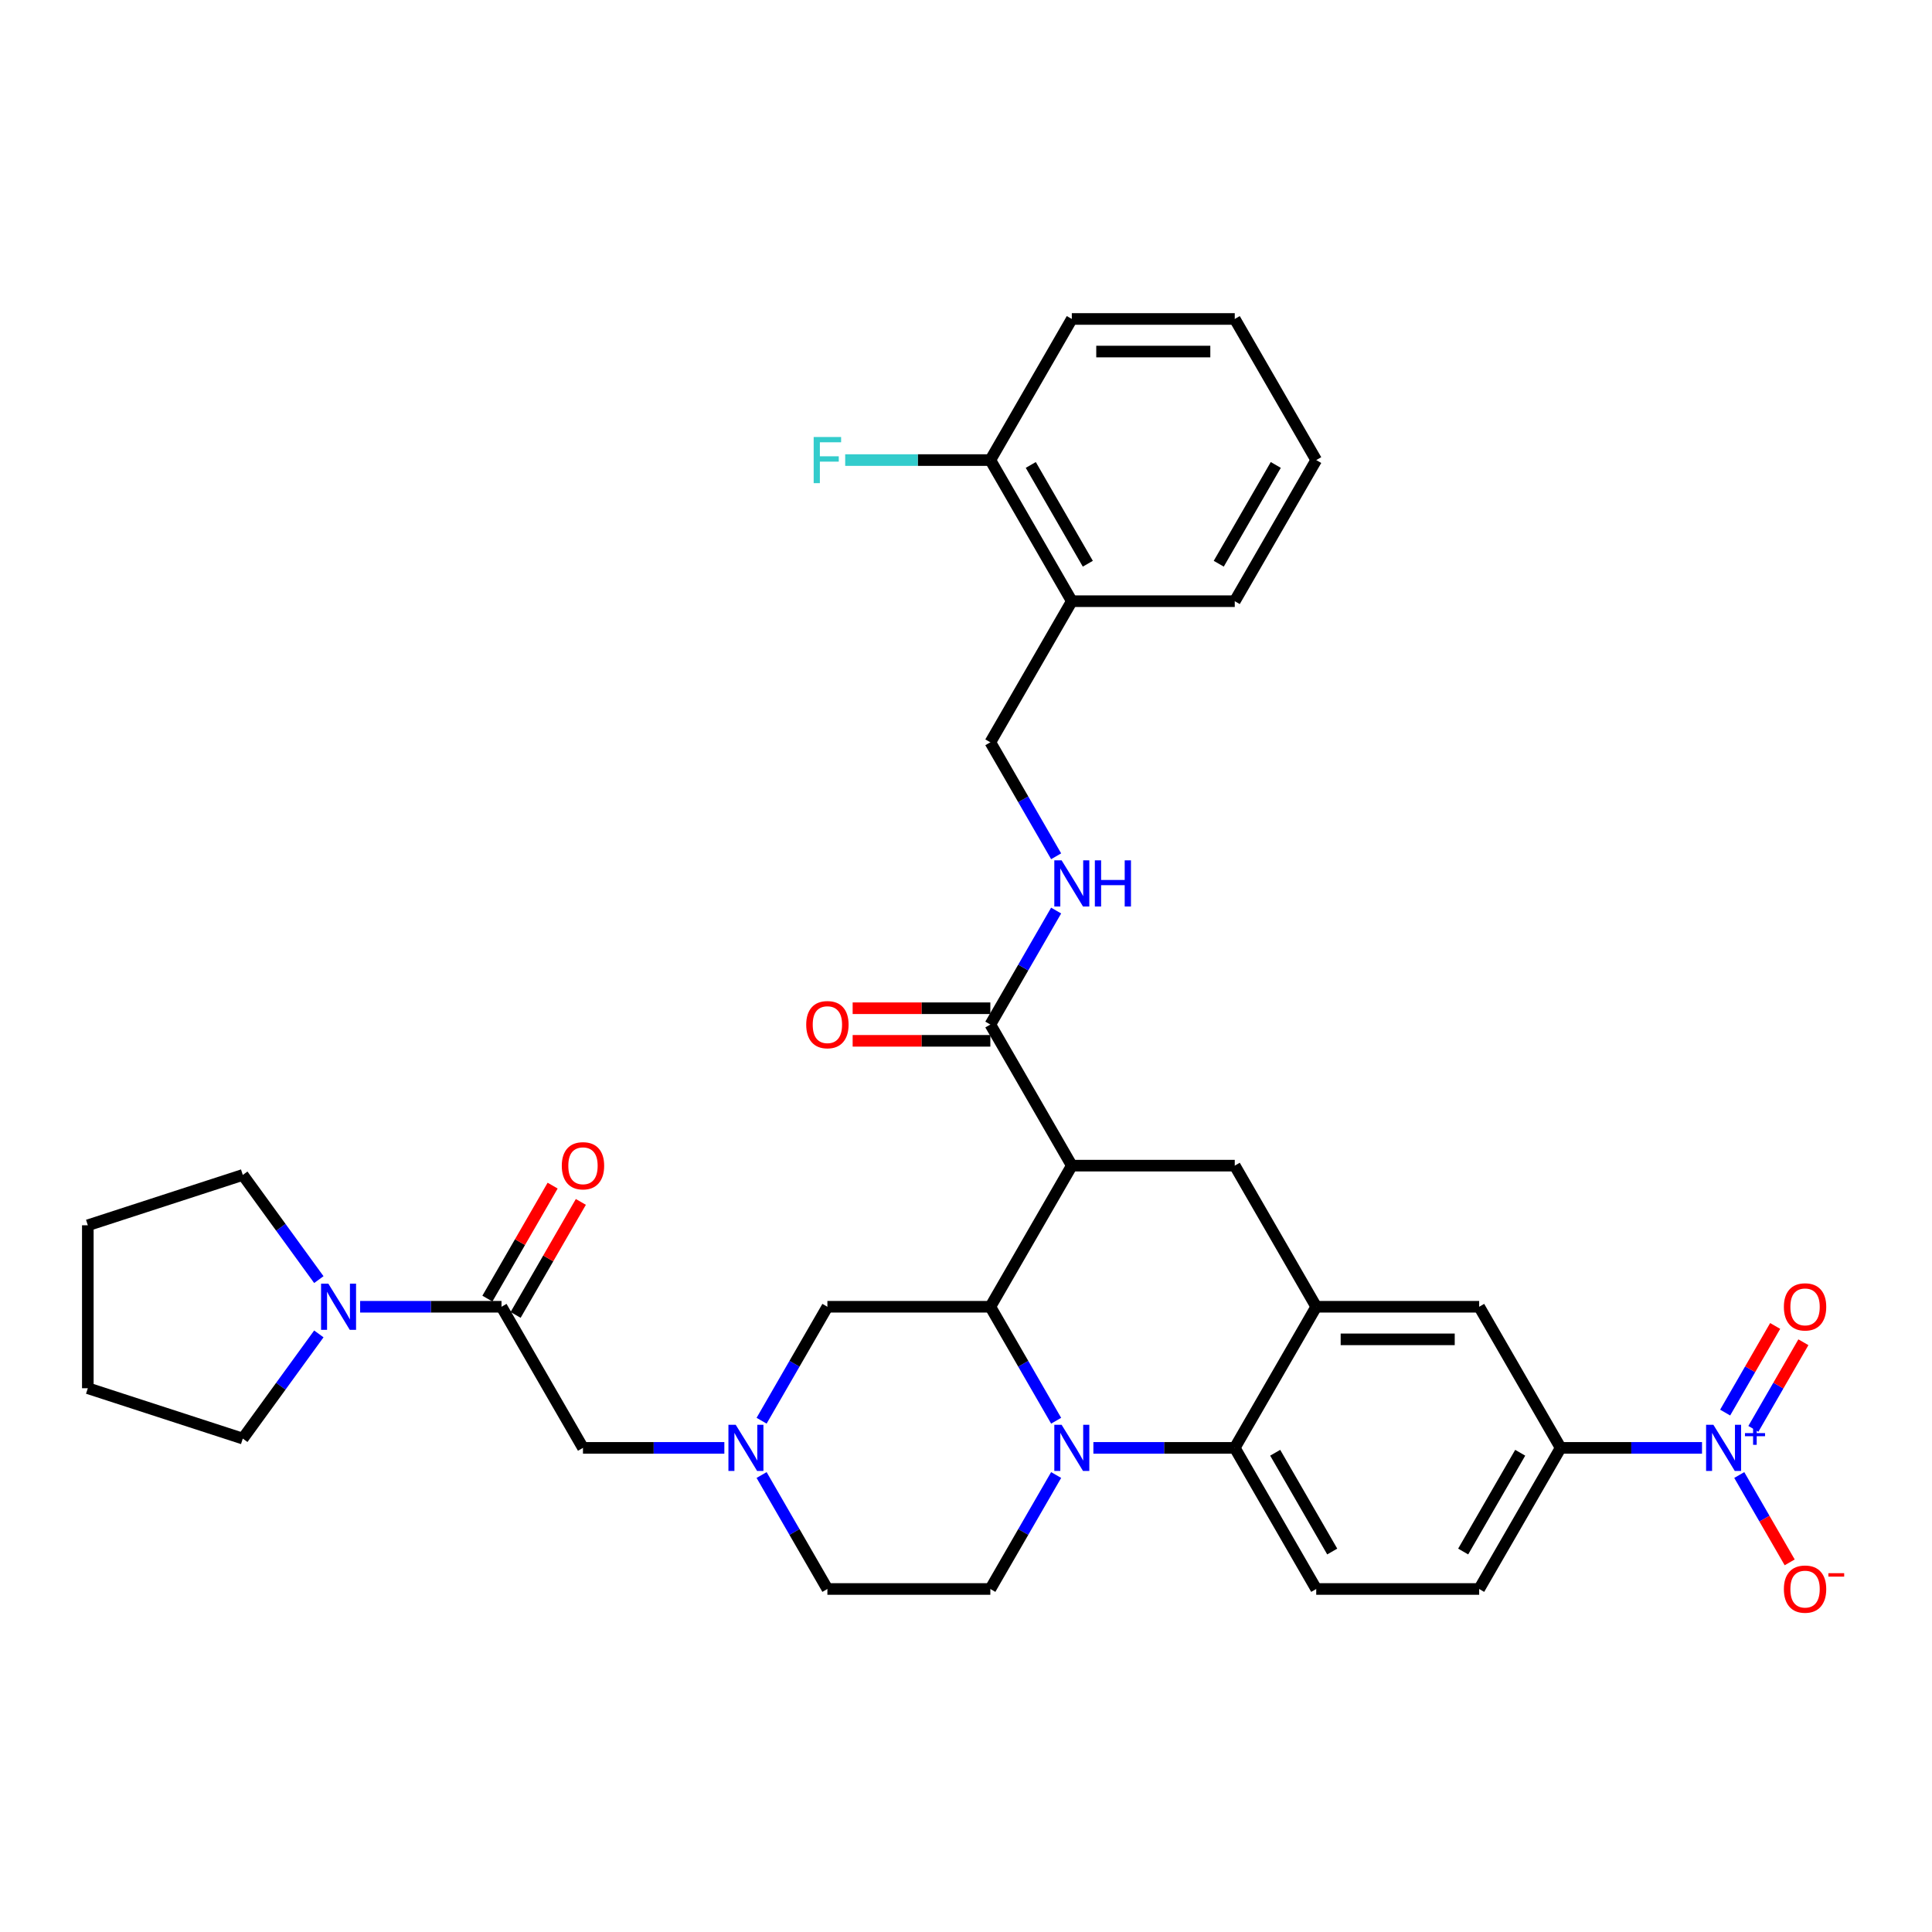 <?xml version='1.0' encoding='iso-8859-1'?>
<svg version='1.1' baseProfile='full'
              xmlns='http://www.w3.org/2000/svg'
                      xmlns:rdkit='http://www.rdkit.org/xml'
                      xmlns:xlink='http://www.w3.org/1999/xlink'
                  xml:space='preserve'
width='1000px' height='1000px' viewBox='0 0 1000 1000'>
<!-- END OF HEADER -->
<rect style='opacity:1.0;fill:#FFFFFF;stroke:none' width='1000' height='1000' x='0' y='0'> </rect>
<path class='bond-0' d='M 807.787,749.417 L 844.374,749.417' style='fill:none;fill-rule:evenodd;stroke:#000000;stroke-width:6px;stroke-linecap:butt;stroke-linejoin:miter;stroke-opacity:1' />
<path class='bond-0' d='M 844.374,749.417 L 880.96,749.417' style='fill:none;fill-rule:evenodd;stroke:#0000FF;stroke-width:6px;stroke-linecap:butt;stroke-linejoin:miter;stroke-opacity:1' />
<path class='bond-1' d='M 807.787,749.417 L 765.617,822.457' style='fill:none;fill-rule:evenodd;stroke:#000000;stroke-width:6px;stroke-linecap:butt;stroke-linejoin:miter;stroke-opacity:1' />
<path class='bond-1' d='M 786.854,751.939 L 757.335,803.067' style='fill:none;fill-rule:evenodd;stroke:#000000;stroke-width:6px;stroke-linecap:butt;stroke-linejoin:miter;stroke-opacity:1' />
<path class='bond-2' d='M 807.787,749.417 L 765.617,676.376' style='fill:none;fill-rule:evenodd;stroke:#000000;stroke-width:6px;stroke-linecap:butt;stroke-linejoin:miter;stroke-opacity:1' />
<path class='bond-3' d='M 765.617,822.457 L 681.278,822.457' style='fill:none;fill-rule:evenodd;stroke:#000000;stroke-width:6px;stroke-linecap:butt;stroke-linejoin:miter;stroke-opacity:1' />
<path class='bond-4' d='M 681.278,822.457 L 639.108,749.417' style='fill:none;fill-rule:evenodd;stroke:#000000;stroke-width:6px;stroke-linecap:butt;stroke-linejoin:miter;stroke-opacity:1' />
<path class='bond-4' d='M 689.56,803.067 L 660.041,751.939' style='fill:none;fill-rule:evenodd;stroke:#000000;stroke-width:6px;stroke-linecap:butt;stroke-linejoin:miter;stroke-opacity:1' />
<path class='bond-5' d='M 639.108,749.417 L 681.278,676.376' style='fill:none;fill-rule:evenodd;stroke:#000000;stroke-width:6px;stroke-linecap:butt;stroke-linejoin:miter;stroke-opacity:1' />
<path class='bond-6' d='M 639.108,749.417 L 602.521,749.417' style='fill:none;fill-rule:evenodd;stroke:#000000;stroke-width:6px;stroke-linecap:butt;stroke-linejoin:miter;stroke-opacity:1' />
<path class='bond-6' d='M 602.521,749.417 L 565.935,749.417' style='fill:none;fill-rule:evenodd;stroke:#0000FF;stroke-width:6px;stroke-linecap:butt;stroke-linejoin:miter;stroke-opacity:1' />
<path class='bond-7' d='M 681.278,676.376 L 765.617,676.376' style='fill:none;fill-rule:evenodd;stroke:#000000;stroke-width:6px;stroke-linecap:butt;stroke-linejoin:miter;stroke-opacity:1' />
<path class='bond-7' d='M 693.929,693.244 L 752.966,693.244' style='fill:none;fill-rule:evenodd;stroke:#000000;stroke-width:6px;stroke-linecap:butt;stroke-linejoin:miter;stroke-opacity:1' />
<path class='bond-8' d='M 681.278,676.376 L 639.108,603.336' style='fill:none;fill-rule:evenodd;stroke:#000000;stroke-width:6px;stroke-linecap:butt;stroke-linejoin:miter;stroke-opacity:1' />
<path class='bond-9' d='M 639.108,603.336 L 554.768,603.336' style='fill:none;fill-rule:evenodd;stroke:#000000;stroke-width:6px;stroke-linecap:butt;stroke-linejoin:miter;stroke-opacity:1' />
<path class='bond-10' d='M 546.656,763.468 L 529.627,792.962' style='fill:none;fill-rule:evenodd;stroke:#0000FF;stroke-width:6px;stroke-linecap:butt;stroke-linejoin:miter;stroke-opacity:1' />
<path class='bond-10' d='M 529.627,792.962 L 512.598,822.457' style='fill:none;fill-rule:evenodd;stroke:#000000;stroke-width:6px;stroke-linecap:butt;stroke-linejoin:miter;stroke-opacity:1' />
<path class='bond-11' d='M 546.656,735.366 L 529.627,705.871' style='fill:none;fill-rule:evenodd;stroke:#0000FF;stroke-width:6px;stroke-linecap:butt;stroke-linejoin:miter;stroke-opacity:1' />
<path class='bond-11' d='M 529.627,705.871 L 512.598,676.376' style='fill:none;fill-rule:evenodd;stroke:#000000;stroke-width:6px;stroke-linecap:butt;stroke-linejoin:miter;stroke-opacity:1' />
<path class='bond-12' d='M 554.768,165.095 L 639.108,165.095' style='fill:none;fill-rule:evenodd;stroke:#000000;stroke-width:6px;stroke-linecap:butt;stroke-linejoin:miter;stroke-opacity:1' />
<path class='bond-12' d='M 567.419,181.962 L 626.457,181.962' style='fill:none;fill-rule:evenodd;stroke:#000000;stroke-width:6px;stroke-linecap:butt;stroke-linejoin:miter;stroke-opacity:1' />
<path class='bond-13' d='M 554.768,165.095 L 512.598,238.135' style='fill:none;fill-rule:evenodd;stroke:#000000;stroke-width:6px;stroke-linecap:butt;stroke-linejoin:miter;stroke-opacity:1' />
<path class='bond-14' d='M 639.108,165.095 L 681.278,238.135' style='fill:none;fill-rule:evenodd;stroke:#000000;stroke-width:6px;stroke-linecap:butt;stroke-linejoin:miter;stroke-opacity:1' />
<path class='bond-15' d='M 681.278,238.135 L 639.108,311.175' style='fill:none;fill-rule:evenodd;stroke:#000000;stroke-width:6px;stroke-linecap:butt;stroke-linejoin:miter;stroke-opacity:1' />
<path class='bond-15' d='M 660.344,240.657 L 630.825,291.785' style='fill:none;fill-rule:evenodd;stroke:#000000;stroke-width:6px;stroke-linecap:butt;stroke-linejoin:miter;stroke-opacity:1' />
<path class='bond-16' d='M 512.598,676.376 L 554.768,603.336' style='fill:none;fill-rule:evenodd;stroke:#000000;stroke-width:6px;stroke-linecap:butt;stroke-linejoin:miter;stroke-opacity:1' />
<path class='bond-17' d='M 512.598,676.376 L 428.259,676.376' style='fill:none;fill-rule:evenodd;stroke:#000000;stroke-width:6px;stroke-linecap:butt;stroke-linejoin:miter;stroke-opacity:1' />
<path class='bond-18' d='M 554.768,603.336 L 512.598,530.296' style='fill:none;fill-rule:evenodd;stroke:#000000;stroke-width:6px;stroke-linecap:butt;stroke-linejoin:miter;stroke-opacity:1' />
<path class='bond-19' d='M 512.598,521.862 L 476.965,521.862' style='fill:none;fill-rule:evenodd;stroke:#000000;stroke-width:6px;stroke-linecap:butt;stroke-linejoin:miter;stroke-opacity:1' />
<path class='bond-19' d='M 476.965,521.862 L 441.331,521.862' style='fill:none;fill-rule:evenodd;stroke:#FF0000;stroke-width:6px;stroke-linecap:butt;stroke-linejoin:miter;stroke-opacity:1' />
<path class='bond-19' d='M 512.598,538.73 L 476.965,538.73' style='fill:none;fill-rule:evenodd;stroke:#000000;stroke-width:6px;stroke-linecap:butt;stroke-linejoin:miter;stroke-opacity:1' />
<path class='bond-19' d='M 476.965,538.73 L 441.331,538.73' style='fill:none;fill-rule:evenodd;stroke:#FF0000;stroke-width:6px;stroke-linecap:butt;stroke-linejoin:miter;stroke-opacity:1' />
<path class='bond-20' d='M 512.598,530.296 L 529.627,500.801' style='fill:none;fill-rule:evenodd;stroke:#000000;stroke-width:6px;stroke-linecap:butt;stroke-linejoin:miter;stroke-opacity:1' />
<path class='bond-20' d='M 529.627,500.801 L 546.656,471.307' style='fill:none;fill-rule:evenodd;stroke:#0000FF;stroke-width:6px;stroke-linecap:butt;stroke-linejoin:miter;stroke-opacity:1' />
<path class='bond-21' d='M 546.656,443.205 L 529.627,413.71' style='fill:none;fill-rule:evenodd;stroke:#0000FF;stroke-width:6px;stroke-linecap:butt;stroke-linejoin:miter;stroke-opacity:1' />
<path class='bond-21' d='M 529.627,413.71 L 512.598,384.215' style='fill:none;fill-rule:evenodd;stroke:#000000;stroke-width:6px;stroke-linecap:butt;stroke-linejoin:miter;stroke-opacity:1' />
<path class='bond-22' d='M 639.108,311.175 L 554.768,311.175' style='fill:none;fill-rule:evenodd;stroke:#000000;stroke-width:6px;stroke-linecap:butt;stroke-linejoin:miter;stroke-opacity:1' />
<path class='bond-23' d='M 554.768,311.175 L 512.598,238.135' style='fill:none;fill-rule:evenodd;stroke:#000000;stroke-width:6px;stroke-linecap:butt;stroke-linejoin:miter;stroke-opacity:1' />
<path class='bond-23' d='M 563.051,291.785 L 533.532,240.657' style='fill:none;fill-rule:evenodd;stroke:#000000;stroke-width:6px;stroke-linecap:butt;stroke-linejoin:miter;stroke-opacity:1' />
<path class='bond-24' d='M 554.768,311.175 L 512.598,384.215' style='fill:none;fill-rule:evenodd;stroke:#000000;stroke-width:6px;stroke-linecap:butt;stroke-linejoin:miter;stroke-opacity:1' />
<path class='bond-25' d='M 512.598,238.135 L 475.034,238.135' style='fill:none;fill-rule:evenodd;stroke:#000000;stroke-width:6px;stroke-linecap:butt;stroke-linejoin:miter;stroke-opacity:1' />
<path class='bond-25' d='M 475.034,238.135 L 437.469,238.135' style='fill:none;fill-rule:evenodd;stroke:#33CCCC;stroke-width:6px;stroke-linecap:butt;stroke-linejoin:miter;stroke-opacity:1' />
<path class='bond-26' d='M 259.58,676.376 L 222.993,676.376' style='fill:none;fill-rule:evenodd;stroke:#000000;stroke-width:6px;stroke-linecap:butt;stroke-linejoin:miter;stroke-opacity:1' />
<path class='bond-26' d='M 222.993,676.376 L 186.406,676.376' style='fill:none;fill-rule:evenodd;stroke:#0000FF;stroke-width:6px;stroke-linecap:butt;stroke-linejoin:miter;stroke-opacity:1' />
<path class='bond-27' d='M 259.58,676.376 L 301.749,749.417' style='fill:none;fill-rule:evenodd;stroke:#000000;stroke-width:6px;stroke-linecap:butt;stroke-linejoin:miter;stroke-opacity:1' />
<path class='bond-28' d='M 266.884,680.593 L 283.766,651.352' style='fill:none;fill-rule:evenodd;stroke:#000000;stroke-width:6px;stroke-linecap:butt;stroke-linejoin:miter;stroke-opacity:1' />
<path class='bond-28' d='M 283.766,651.352 L 300.649,622.11' style='fill:none;fill-rule:evenodd;stroke:#FF0000;stroke-width:6px;stroke-linecap:butt;stroke-linejoin:miter;stroke-opacity:1' />
<path class='bond-28' d='M 252.275,672.159 L 269.158,642.918' style='fill:none;fill-rule:evenodd;stroke:#000000;stroke-width:6px;stroke-linecap:butt;stroke-linejoin:miter;stroke-opacity:1' />
<path class='bond-28' d='M 269.158,642.918 L 286.041,613.676' style='fill:none;fill-rule:evenodd;stroke:#FF0000;stroke-width:6px;stroke-linecap:butt;stroke-linejoin:miter;stroke-opacity:1' />
<path class='bond-29' d='M 165.031,690.427 L 145.349,717.518' style='fill:none;fill-rule:evenodd;stroke:#0000FF;stroke-width:6px;stroke-linecap:butt;stroke-linejoin:miter;stroke-opacity:1' />
<path class='bond-29' d='M 145.349,717.518 L 125.666,744.609' style='fill:none;fill-rule:evenodd;stroke:#000000;stroke-width:6px;stroke-linecap:butt;stroke-linejoin:miter;stroke-opacity:1' />
<path class='bond-30' d='M 165.031,662.325 L 145.349,635.235' style='fill:none;fill-rule:evenodd;stroke:#0000FF;stroke-width:6px;stroke-linecap:butt;stroke-linejoin:miter;stroke-opacity:1' />
<path class='bond-30' d='M 145.349,635.235 L 125.666,608.144' style='fill:none;fill-rule:evenodd;stroke:#000000;stroke-width:6px;stroke-linecap:butt;stroke-linejoin:miter;stroke-opacity:1' />
<path class='bond-31' d='M 374.922,749.417 L 338.336,749.417' style='fill:none;fill-rule:evenodd;stroke:#0000FF;stroke-width:6px;stroke-linecap:butt;stroke-linejoin:miter;stroke-opacity:1' />
<path class='bond-31' d='M 338.336,749.417 L 301.749,749.417' style='fill:none;fill-rule:evenodd;stroke:#000000;stroke-width:6px;stroke-linecap:butt;stroke-linejoin:miter;stroke-opacity:1' />
<path class='bond-32' d='M 394.201,763.468 L 411.23,792.962' style='fill:none;fill-rule:evenodd;stroke:#0000FF;stroke-width:6px;stroke-linecap:butt;stroke-linejoin:miter;stroke-opacity:1' />
<path class='bond-32' d='M 411.23,792.962 L 428.259,822.457' style='fill:none;fill-rule:evenodd;stroke:#000000;stroke-width:6px;stroke-linecap:butt;stroke-linejoin:miter;stroke-opacity:1' />
<path class='bond-33' d='M 394.201,735.366 L 411.23,705.871' style='fill:none;fill-rule:evenodd;stroke:#0000FF;stroke-width:6px;stroke-linecap:butt;stroke-linejoin:miter;stroke-opacity:1' />
<path class='bond-33' d='M 411.23,705.871 L 428.259,676.376' style='fill:none;fill-rule:evenodd;stroke:#000000;stroke-width:6px;stroke-linecap:butt;stroke-linejoin:miter;stroke-opacity:1' />
<path class='bond-34' d='M 900.239,763.468 L 913.29,786.072' style='fill:none;fill-rule:evenodd;stroke:#0000FF;stroke-width:6px;stroke-linecap:butt;stroke-linejoin:miter;stroke-opacity:1' />
<path class='bond-34' d='M 913.29,786.072 L 926.34,808.677' style='fill:none;fill-rule:evenodd;stroke:#FF0000;stroke-width:6px;stroke-linecap:butt;stroke-linejoin:miter;stroke-opacity:1' />
<path class='bond-35' d='M 907.543,739.583 L 920.487,717.164' style='fill:none;fill-rule:evenodd;stroke:#0000FF;stroke-width:6px;stroke-linecap:butt;stroke-linejoin:miter;stroke-opacity:1' />
<path class='bond-35' d='M 920.487,717.164 L 933.43,694.745' style='fill:none;fill-rule:evenodd;stroke:#FF0000;stroke-width:6px;stroke-linecap:butt;stroke-linejoin:miter;stroke-opacity:1' />
<path class='bond-35' d='M 892.935,731.149 L 905.879,708.73' style='fill:none;fill-rule:evenodd;stroke:#0000FF;stroke-width:6px;stroke-linecap:butt;stroke-linejoin:miter;stroke-opacity:1' />
<path class='bond-35' d='M 905.879,708.73 L 918.822,686.311' style='fill:none;fill-rule:evenodd;stroke:#FF0000;stroke-width:6px;stroke-linecap:butt;stroke-linejoin:miter;stroke-opacity:1' />
<path class='bond-36' d='M 125.666,744.609 L 45.455,718.546' style='fill:none;fill-rule:evenodd;stroke:#000000;stroke-width:6px;stroke-linecap:butt;stroke-linejoin:miter;stroke-opacity:1' />
<path class='bond-37' d='M 125.666,608.144 L 45.455,634.207' style='fill:none;fill-rule:evenodd;stroke:#000000;stroke-width:6px;stroke-linecap:butt;stroke-linejoin:miter;stroke-opacity:1' />
<path class='bond-38' d='M 428.259,822.457 L 512.598,822.457' style='fill:none;fill-rule:evenodd;stroke:#000000;stroke-width:6px;stroke-linecap:butt;stroke-linejoin:miter;stroke-opacity:1' />
<path class='bond-39' d='M 45.455,634.207 L 45.455,718.546' style='fill:none;fill-rule:evenodd;stroke:#000000;stroke-width:6px;stroke-linecap:butt;stroke-linejoin:miter;stroke-opacity:1' />
<path  class='atom-7' d='M 549.489 737.474
L 557.315 750.125
Q 558.091 751.373, 559.339 753.634
Q 560.588 755.894, 560.655 756.029
L 560.655 737.474
L 563.826 737.474
L 563.826 761.359
L 560.554 761.359
L 552.154 747.527
Q 551.175 745.908, 550.13 744.053
Q 549.117 742.197, 548.814 741.624
L 548.814 761.359
L 545.71 761.359
L 545.71 737.474
L 549.489 737.474
' fill='#0000FF'/>
<path  class='atom-14' d='M 417.295 530.363
Q 417.295 524.628, 420.128 521.423
Q 422.962 518.218, 428.259 518.218
Q 433.555 518.218, 436.389 521.423
Q 439.223 524.628, 439.223 530.363
Q 439.223 536.166, 436.355 539.472
Q 433.488 542.744, 428.259 542.744
Q 422.996 542.744, 420.128 539.472
Q 417.295 536.2, 417.295 530.363
M 428.259 540.046
Q 431.902 540.046, 433.859 537.617
Q 435.849 535.154, 435.849 530.363
Q 435.849 525.674, 433.859 523.313
Q 431.902 520.917, 428.259 520.917
Q 424.615 520.917, 422.625 523.279
Q 420.668 525.64, 420.668 530.363
Q 420.668 535.188, 422.625 537.617
Q 424.615 540.046, 428.259 540.046
' fill='#FF0000'/>
<path  class='atom-15' d='M 549.489 445.313
L 557.315 457.964
Q 558.091 459.212, 559.339 461.473
Q 560.588 463.733, 560.655 463.868
L 560.655 445.313
L 563.826 445.313
L 563.826 469.198
L 560.554 469.198
L 552.154 455.366
Q 551.175 453.747, 550.13 451.892
Q 549.117 450.036, 548.814 449.463
L 548.814 469.198
L 545.71 469.198
L 545.71 445.313
L 549.489 445.313
' fill='#0000FF'/>
<path  class='atom-15' d='M 566.694 445.313
L 569.932 445.313
L 569.932 455.468
L 582.145 455.468
L 582.145 445.313
L 585.383 445.313
L 585.383 469.198
L 582.145 469.198
L 582.145 458.166
L 569.932 458.166
L 569.932 469.198
L 566.694 469.198
L 566.694 445.313
' fill='#0000FF'/>
<path  class='atom-19' d='M 421.157 226.192
L 435.36 226.192
L 435.36 228.925
L 424.362 228.925
L 424.362 236.178
L 434.146 236.178
L 434.146 238.944
L 424.362 238.944
L 424.362 250.077
L 421.157 250.077
L 421.157 226.192
' fill='#33CCCC'/>
<path  class='atom-22' d='M 169.96 664.434
L 177.787 677.085
Q 178.563 678.333, 179.811 680.593
Q 181.059 682.854, 181.127 682.989
L 181.127 664.434
L 184.298 664.434
L 184.298 688.319
L 181.026 688.319
L 172.625 674.487
Q 171.647 672.868, 170.601 671.012
Q 169.589 669.157, 169.286 668.583
L 169.286 688.319
L 166.182 688.319
L 166.182 664.434
L 169.96 664.434
' fill='#0000FF'/>
<path  class='atom-23' d='M 380.809 737.474
L 388.636 750.125
Q 389.412 751.373, 390.66 753.634
Q 391.908 755.894, 391.976 756.029
L 391.976 737.474
L 395.147 737.474
L 395.147 761.359
L 391.875 761.359
L 383.474 747.527
Q 382.496 745.908, 381.45 744.053
Q 380.438 742.197, 380.135 741.624
L 380.135 761.359
L 377.031 761.359
L 377.031 737.474
L 380.809 737.474
' fill='#0000FF'/>
<path  class='atom-25' d='M 290.785 603.404
Q 290.785 597.669, 293.619 594.464
Q 296.453 591.259, 301.749 591.259
Q 307.046 591.259, 309.88 594.464
Q 312.713 597.669, 312.713 603.404
Q 312.713 609.206, 309.846 612.512
Q 306.978 615.785, 301.749 615.785
Q 296.487 615.785, 293.619 612.512
Q 290.785 609.24, 290.785 603.404
M 301.749 613.086
Q 305.393 613.086, 307.349 610.657
Q 309.34 608.194, 309.34 603.404
Q 309.34 598.714, 307.349 596.353
Q 305.393 593.958, 301.749 593.958
Q 298.106 593.958, 296.115 596.319
Q 294.159 598.681, 294.159 603.404
Q 294.159 608.228, 296.115 610.657
Q 298.106 613.086, 301.749 613.086
' fill='#FF0000'/>
<path  class='atom-26' d='M 886.847 737.474
L 894.674 750.125
Q 895.45 751.373, 896.698 753.634
Q 897.946 755.894, 898.014 756.029
L 898.014 737.474
L 901.185 737.474
L 901.185 761.359
L 897.912 761.359
L 889.512 747.527
Q 888.534 745.908, 887.488 744.053
Q 886.476 742.197, 886.172 741.624
L 886.172 761.359
L 883.069 761.359
L 883.069 737.474
L 886.847 737.474
' fill='#0000FF'/>
<path  class='atom-26' d='M 903.189 741.78
L 907.397 741.78
L 907.397 737.349
L 909.267 737.349
L 909.267 741.78
L 913.587 741.78
L 913.587 743.383
L 909.267 743.383
L 909.267 747.836
L 907.397 747.836
L 907.397 743.383
L 903.189 743.383
L 903.189 741.78
' fill='#0000FF'/>
<path  class='atom-27' d='M 923.332 822.524
Q 923.332 816.789, 926.166 813.584
Q 929 810.379, 934.297 810.379
Q 939.593 810.379, 942.427 813.584
Q 945.261 816.789, 945.261 822.524
Q 945.261 828.327, 942.393 831.633
Q 939.526 834.905, 934.297 834.905
Q 929.034 834.905, 926.166 831.633
Q 923.332 828.361, 923.332 822.524
M 934.297 832.207
Q 937.94 832.207, 939.897 829.778
Q 941.887 827.315, 941.887 822.524
Q 941.887 817.835, 939.897 815.474
Q 937.94 813.078, 934.297 813.078
Q 930.653 813.078, 928.663 815.44
Q 926.706 817.801, 926.706 822.524
Q 926.706 827.349, 928.663 829.778
Q 930.653 832.207, 934.297 832.207
' fill='#FF0000'/>
<path  class='atom-27' d='M 946.374 814.278
L 954.545 814.278
L 954.545 816.059
L 946.374 816.059
L 946.374 814.278
' fill='#FF0000'/>
<path  class='atom-28' d='M 923.332 676.444
Q 923.332 670.709, 926.166 667.504
Q 929 664.299, 934.297 664.299
Q 939.593 664.299, 942.427 667.504
Q 945.261 670.709, 945.261 676.444
Q 945.261 682.246, 942.393 685.553
Q 939.526 688.825, 934.297 688.825
Q 929.034 688.825, 926.166 685.553
Q 923.332 682.28, 923.332 676.444
M 934.297 686.126
Q 937.94 686.126, 939.897 683.697
Q 941.887 681.234, 941.887 676.444
Q 941.887 671.755, 939.897 669.393
Q 937.94 666.998, 934.297 666.998
Q 930.653 666.998, 928.663 669.359
Q 926.706 671.721, 926.706 676.444
Q 926.706 681.268, 928.663 683.697
Q 930.653 686.126, 934.297 686.126
' fill='#FF0000'/>
</svg>
